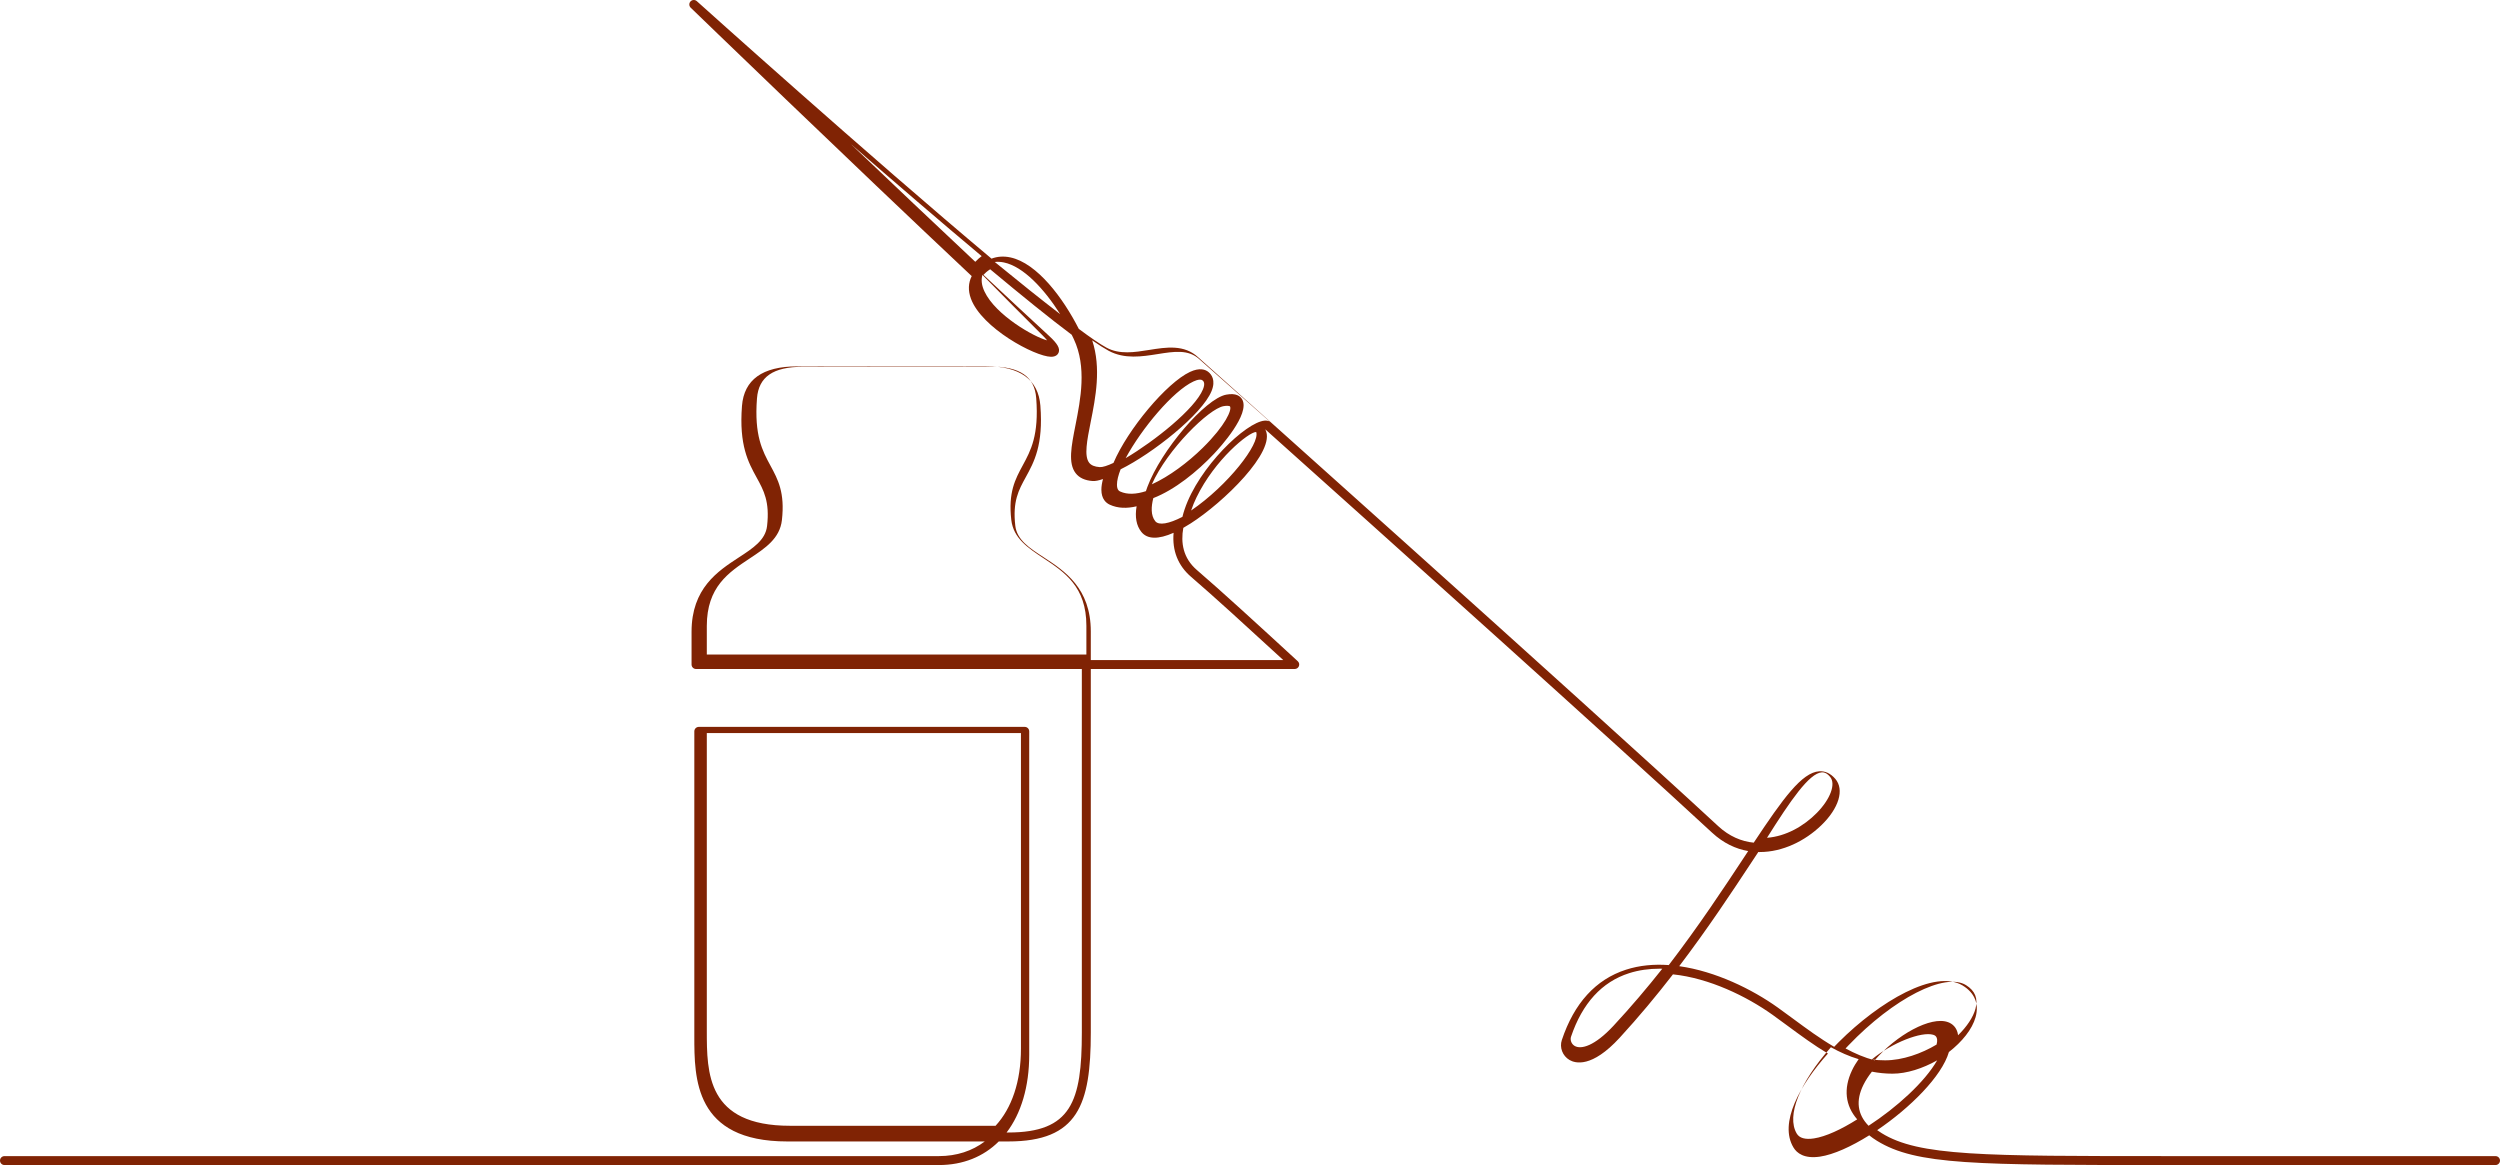 <?xml version="1.0" encoding="UTF-8"?>
<svg width="206px" height="96px" viewBox="0 0 206 96" version="1.1" xmlns="http://www.w3.org/2000/svg" xmlns:xlink="http://www.w3.org/1999/xlink">
    <title>Diabetes_GettyImages-1341430911</title>
    <g id="Page-1" stroke="none" stroke-width="1" fill="none" fill-rule="evenodd">
        <g id="Diabetes_GettyImages-1341430911" fill="#802304">
            <path d="M153.97,92.764 C153.048,91.821 152.904,90.692 153.545,89.394 C153.731,89.019 153.97,88.653 154.245,88.305 C154.795,88.412 155.358,88.471 155.938,88.471 C155.939,88.471 155.94,88.471 155.941,88.471 C157.112,88.471 158.431,88.042 159.623,87.371 C158.599,89.163 156.288,91.254 153.97,92.764 Z M149.471,93.805 C148.75,93.916 148.271,93.781 148.049,93.403 C147.186,91.934 148.287,89.204 150.867,86.292 C151.603,86.699 152.362,87.04 153.152,87.275 C152.936,87.581 152.749,87.892 152.602,88.204 C151.89,89.713 152.049,91.105 153.033,92.236 C151.714,93.069 150.435,93.658 149.471,93.805 Z M152.322,86.131 C156.023,82.268 160.276,80.093 162.004,81.177 C162.75,81.645 163.004,82.28 162.78,83.117 C162.592,83.821 162.066,84.597 161.347,85.304 C161.258,84.628 160.836,84.347 160.534,84.232 C159.105,83.689 156.238,85.304 154.472,87.371 C153.647,87.154 152.85,86.814 152.073,86.394 C152.155,86.306 152.238,86.219 152.322,86.131 Z M159.574,86.072 C158.324,86.821 156.758,87.371 155.339,87.371 C155.338,87.371 155.337,87.371 155.336,87.371 C154.961,87.371 154.593,87.348 154.23,87.306 C155.913,85.906 158.335,84.982 159.29,85.264 C159.407,85.299 159.749,85.4 159.574,86.072 Z M132.95,84.526 C131.385,86.208 130.273,86.488 129.755,86.186 C129.462,86.017 129.371,85.667 129.452,85.427 C130.383,82.671 131.993,80.909 134.236,80.192 C135.04,79.934 135.889,79.82 136.758,79.82 C136.83,79.82 136.902,79.821 136.974,79.822 C135.739,81.382 134.399,82.967 132.95,84.526 Z M92.754,37.753 C94.077,35.3 96.655,32.219 98.341,31.433 C98.482,31.367 98.7,31.281 98.879,31.281 C98.959,31.281 99.03,31.298 99.084,31.341 C99.154,31.398 99.34,31.55 99.125,32.079 C98.469,33.69 95.149,36.337 92.754,37.753 Z M94.911,39.91 C96.201,37.015 99.607,33.684 100.82,33.468 C100.94,33.447 101.04,33.438 101.121,33.438 C101.256,33.438 101.335,33.463 101.355,33.497 C101.513,33.757 101.014,35.024 99.104,36.904 C97.879,38.108 96.348,39.255 94.911,39.91 Z M104.209,34.66 C102.683,34.77 98.773,38.494 97.613,41.966 C97.542,42.177 97.482,42.384 97.433,42.588 C96.314,43.167 95.487,43.31 95.195,42.948 C94.81,42.472 94.857,41.73 95.033,41.043 C96.788,40.364 98.638,38.874 100.033,37.394 C100.54,36.857 103.032,34.116 102.358,32.916 C102.208,32.649 101.857,32.363 101.038,32.52 C99.308,32.852 95.668,37.114 94.545,40.122 C94.501,40.241 94.46,40.358 94.423,40.472 C93.626,40.73 92.892,40.771 92.302,40.5 C92.23,40.467 92.039,40.38 92.038,39.941 C92.036,39.6 92.146,39.164 92.339,38.671 C94.956,37.382 99.051,34.149 99.834,32.221 C100.194,31.334 99.827,30.858 99.576,30.654 C99.321,30.445 98.849,30.274 98.053,30.646 C96.13,31.544 92.932,35.365 91.75,38.143 C91.25,38.378 90.852,38.506 90.616,38.49 C90.195,38.46 89.911,38.342 89.747,38.13 C89.316,37.572 89.574,36.277 89.872,34.777 C90.271,32.777 90.757,30.339 89.997,28.045 C90.542,28.423 90.999,28.714 91.353,28.905 C92.659,29.611 94.102,29.381 95.376,29.179 C96.743,28.961 97.923,28.773 98.825,29.6 C98.909,29.673 101.152,31.657 104.618,34.728 C104.501,34.673 104.363,34.649 104.209,34.66 Z M98.147,42.067 C98.275,41.684 98.431,41.317 98.595,40.977 C100.095,37.878 102.898,35.596 103.501,35.596 C103.504,35.596 103.508,35.596 103.511,35.596 C103.844,36.559 101.192,39.988 98.147,42.067 Z M89.518,53.933 L58.241,53.933 L58.241,51.578 C58.241,48.359 60.042,47.165 61.784,46.011 C63.056,45.169 64.257,44.374 64.429,42.86 C64.688,40.59 64.104,39.511 63.485,38.368 C62.824,37.148 62.141,35.886 62.375,32.828 C62.51,31.052 63.71,30.224 66.151,30.224 L81.609,30.202 C84.049,30.202 85.249,31.03 85.384,32.806 C85.618,35.865 84.935,37.126 84.274,38.346 C83.656,39.489 83.071,40.568 83.33,42.838 C83.503,44.352 84.703,45.148 85.975,45.99 C87.717,47.144 89.518,48.337 89.518,51.556 L89.518,53.933 Z M82.035,92.764 L65.098,92.764 C58.241,92.764 58.241,88.414 58.241,84.918 L58.241,60.404 L84.126,60.404 L84.126,86.411 C84.126,89.123 83.367,91.318 82.035,92.764 Z M81.969,21.588 C82.21,21.559 82.46,21.572 82.721,21.626 C84.317,21.958 86.031,23.788 87.361,25.888 C85.809,24.697 83.969,23.226 81.969,21.588 Z M85.918,27.646 C86.088,27.815 86.204,27.946 86.283,28.045 C85.204,27.771 82.04,25.967 81.124,24.025 C80.887,23.524 80.83,23.069 80.953,22.652 C82.739,24.465 84.427,26.164 85.918,27.646 Z M70.105,11.865 C73.694,14.993 77.487,18.259 80.89,21.107 C80.809,21.165 80.73,21.229 80.651,21.297 C80.547,21.386 80.451,21.478 80.363,21.573 C77.047,18.462 73.467,15.067 70.105,11.865 Z M150.111,63.642 C150.127,63.641 150.143,63.64 150.161,63.64 C150.317,63.64 150.541,63.696 150.81,64.026 C151.283,64.604 150.822,65.845 149.713,66.977 C148.62,68.093 147.137,68.918 145.602,69.034 C147.538,65.959 149.082,63.714 150.111,63.642 Z M205.63,95.263 L178.704,95.263 C163.302,95.263 158.113,95.263 155.051,93.373 C154.92,93.292 154.796,93.209 154.679,93.125 C157.379,91.3 160.003,88.698 160.59,86.686 C161.67,85.848 162.509,84.818 162.789,83.812 C163.092,82.727 162.71,81.8 161.714,81.201 C159.447,79.838 154.87,82.514 151.521,85.862 C151.391,85.991 151.263,86.123 151.135,86.257 C149.971,85.582 148.851,84.755 147.747,83.94 C147.327,83.63 146.909,83.322 146.492,83.024 C144.371,81.508 141.362,80.034 138.367,79.613 C140.75,76.475 142.72,73.487 144.324,71.055 C144.514,70.768 144.701,70.484 144.884,70.207 C144.926,70.208 144.967,70.208 145.008,70.208 C146.895,70.208 148.739,69.292 150.068,68.011 C151.529,66.603 151.994,65.061 151.225,64.174 C150.84,63.731 150.397,63.522 149.909,63.554 C148.471,63.648 146.915,65.806 144.508,69.436 C143.497,69.334 142.491,68.916 141.582,68.075 C130.465,57.788 99.041,29.718 98.73,29.44 C97.575,28.372 96.108,28.607 94.69,28.835 C93.487,29.029 92.243,29.229 91.168,28.642 C90.64,28.354 89.862,27.822 88.893,27.1 C87.606,24.565 85.46,21.678 83.25,21.21 C82.705,21.095 82.187,21.129 81.701,21.312 C71.592,12.842 57.617,0.275 57.417,0.095 C57.267,-0.04 57.037,-0.03 56.9,0.117 C56.762,0.264 56.768,0.493 56.912,0.633 C57.068,0.784 69.89,13.183 80.069,22.751 C79.786,23.316 79.76,23.942 80.001,24.602 C80.886,27.028 85.274,29.379 86.603,29.399 C87.021,29.402 87.176,29.188 87.228,29.058 C87.365,28.716 87.142,28.321 86.46,27.693 C84.833,26.198 82.989,24.48 81.037,22.647 C81.103,22.575 81.176,22.504 81.257,22.434 C81.366,22.34 81.477,22.258 81.59,22.188 C84.202,24.369 86.544,26.264 88.31,27.585 C88.368,27.703 88.425,27.82 88.48,27.937 C89.564,30.242 89.04,32.9 88.619,35.036 C88.274,36.784 88.002,38.164 88.632,38.988 C88.927,39.373 89.397,39.591 90.029,39.636 C90.249,39.652 90.54,39.593 90.886,39.473 C90.8,39.797 90.753,40.095 90.754,40.359 C90.757,41.11 91.131,41.441 91.444,41.586 C92.105,41.892 92.861,41.909 93.656,41.719 C93.505,42.607 93.637,43.315 94.05,43.832 C94.538,44.443 95.443,44.462 96.704,43.902 C96.577,45.366 97.064,46.604 98.145,47.532 C99.982,49.109 102.761,51.649 105.74,54.388 L89.882,54.388 L89.882,52.037 C89.882,48.453 87.723,47.044 85.988,45.912 C84.811,45.144 83.794,44.481 83.661,43.325 C83.428,41.313 83.935,40.389 84.523,39.32 C85.205,38.079 85.979,36.672 85.727,33.427 C85.56,31.265 84.036,30.17 81.197,30.17 L65.669,30.191 C62.831,30.191 61.307,31.287 61.139,33.449 C60.888,36.694 61.661,38.101 62.343,39.342 C62.931,40.411 63.439,41.334 63.206,43.347 C63.072,44.502 62.055,45.165 60.878,45.933 C59.144,47.065 56.984,48.474 56.984,52.059 L56.984,54.757 C56.984,54.961 57.15,55.126 57.354,55.126 L89.143,55.126 L89.143,85.077 C89.143,90.776 88.268,93.318 83.081,93.318 L82.944,93.318 C84.139,91.746 84.808,89.548 84.808,86.901 L84.808,60.264 C84.808,60.061 84.643,59.895 84.439,59.895 L57.582,59.895 C57.378,59.895 57.212,60.061 57.212,60.264 L57.212,85.393 C57.212,88.843 57.212,94.056 64.87,94.056 L81.147,94.056 C80.11,94.837 78.831,95.263 77.365,95.263 L0.37,95.263 C0.165,95.263 0,95.428 0,95.631 C0,95.835 0.165,96 0.37,96 L77.365,96 C79.359,96 81.041,95.306 82.299,94.056 L83.081,94.056 C88.83,94.056 89.882,91.032 89.882,85.077 L89.882,55.126 L106.686,55.126 C106.839,55.126 106.975,55.033 107.031,54.891 C107.086,54.75 107.049,54.589 106.937,54.486 C103.693,51.501 100.616,48.68 98.627,46.973 C97.481,45.989 97.284,44.72 97.505,43.495 C97.698,43.386 97.898,43.265 98.104,43.134 C100.787,41.424 105.168,37.196 104.277,35.419 C104.268,35.401 104.258,35.383 104.247,35.366 C113.994,44.091 132.959,61.102 141.079,68.616 C142.01,69.477 143.025,69.951 144.051,70.127 C143.938,70.299 143.823,70.473 143.707,70.65 C142.049,73.163 139.999,76.272 137.507,79.522 C136.294,79.436 135.097,79.541 133.978,79.904 C131.486,80.711 129.709,82.661 128.695,85.7 C128.49,86.316 128.755,87.006 129.326,87.342 C129.805,87.622 131.166,88.008 133.458,85.514 C135.052,83.779 136.514,82.015 137.851,80.287 C140.838,80.598 143.917,82.091 146.062,83.623 C146.476,83.919 146.89,84.225 147.307,84.533 C148.386,85.329 149.479,86.136 150.621,86.813 C148.315,89.39 146.56,92.538 147.787,94.562 C148.058,95.009 148.657,95.501 149.971,95.306 C151.08,95.141 152.54,94.48 154.024,93.551 C154.218,93.708 154.43,93.857 154.662,94.001 C157.903,96 162.725,96 178.704,96 L205.63,96 C205.834,96 206,95.835 206,95.631 C206,95.428 205.834,95.263 205.63,95.263 L205.63,95.263 Z" id="Fill-5"></path>
        </g>
    </g>
</svg>